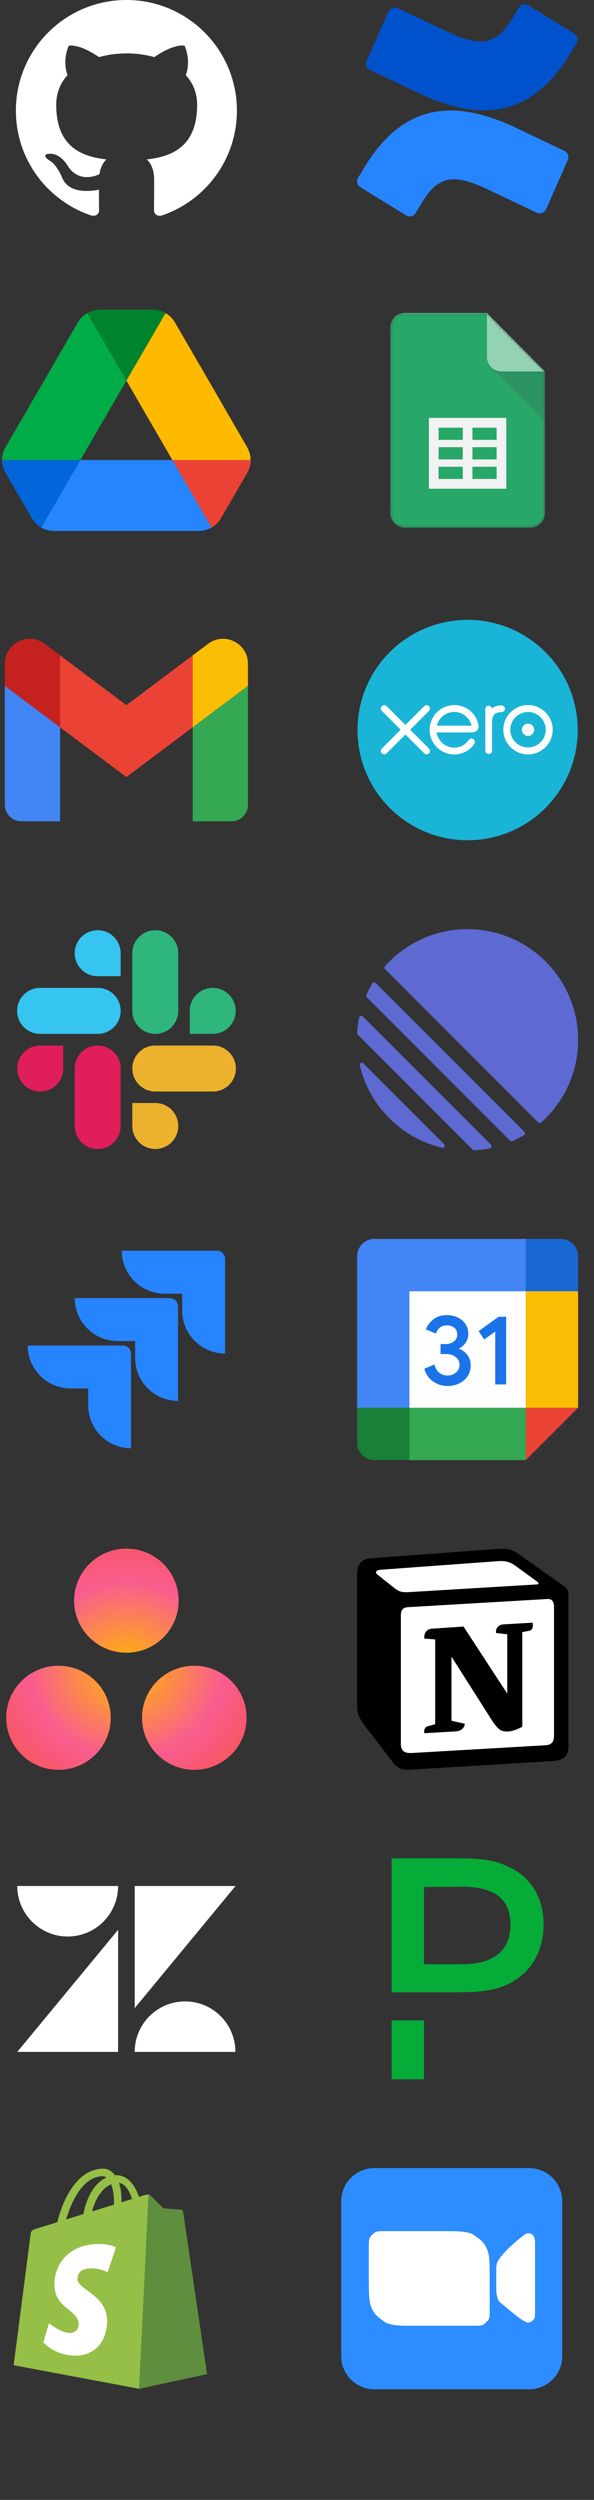 <?xml version="1.0" encoding="utf-8"?>
<svg xmlns="http://www.w3.org/2000/svg" fill="none" height="100%" overflow="visible" preserveAspectRatio="none" style="display: block;" viewBox="0 0 215 904" width="100%">
<rect x="0" y="0" width="215" height="904" fill="#333333" stroke="none"/>
<g id="Text">
<g clip-path="url(#clip0_0_1069)" id="Octicons-mark-github 1">
<path clip-rule="evenodd" d="M45.75 0C23.65 0 5.75 17.9 5.75 40C5.75 57.7 17.2 72.65 33.1 77.95C35.1 78.3 35.85 77.1 35.85 76.05C35.85 75.1 35.8 71.95 35.8 68.6C25.75 70.45 23.15 66.15 22.35 63.9C21.9 62.75 19.95 59.2 18.25 58.25C16.85 57.5 14.85 55.65 18.2 55.6C21.35 55.55 23.6 58.5 24.35 59.7C27.95 65.75 33.7 64.05 36 63C36.35 60.4 37.4 58.65 38.55 57.65C29.65 56.65 20.35 53.2 20.35 37.9C20.35 33.55 21.9 29.95 24.45 27.15C24.05 26.15 22.65 22.05 24.85 16.55C24.85 16.55 28.2 15.5 35.85 20.65C39.05 19.75 42.45 19.3 45.85 19.3C49.25 19.3 52.65 19.75 55.85 20.65C63.5 15.45 66.85 16.55 66.85 16.55C69.05 22.05 67.65 26.15 67.25 27.15C69.8 29.95 71.35 33.5 71.35 37.9C71.35 53.25 62 56.65 53.1 57.65C54.55 58.9 55.8 61.3 55.8 65.05C55.8 70.4 55.75 74.7 55.75 76.05C55.75 77.1 56.5 78.35 58.5 77.95C74.3 72.65 85.75 57.65 85.75 40C85.75 17.9 67.85 0 45.75 0Z" fill="white" fill-rule="evenodd" id="Vector"/>
</g>
<g clip-path="url(#clip1_0_1069)" id="confluence-svgrepo-com 1">
<g id="Group">
<path d="M132.144 60.103C131.319 61.449 130.392 63.011 129.604 64.255C128.9 65.446 129.278 66.982 130.455 67.709L146.962 77.867C147.542 78.225 148.241 78.335 148.902 78.173C149.563 78.01 150.132 77.589 150.48 77.004C151.14 75.899 151.991 74.464 152.918 72.928C159.457 62.135 166.034 63.455 177.894 69.119L194.262 76.902C194.882 77.197 195.595 77.229 196.238 76.99C196.882 76.75 197.401 76.261 197.677 75.633L205.537 57.856C206.093 56.586 205.528 55.105 204.268 54.529C200.814 52.903 193.944 49.666 187.76 46.681C165.514 35.876 146.607 36.574 132.144 60.103Z" fill="url(#paint0_linear_0_1069)" id="Vector_2"/>
<path d="M206.161 19.76C206.986 18.414 207.913 16.852 208.701 15.608C209.405 14.417 209.027 12.881 207.85 12.154L191.343 1.996C190.758 1.602 190.037 1.469 189.351 1.628C188.665 1.787 188.075 2.224 187.724 2.834C187.063 3.938 186.213 5.373 185.286 6.91C178.746 17.703 172.169 16.382 160.309 10.719L143.992 2.973C143.373 2.678 142.66 2.647 142.016 2.886C141.373 3.125 140.853 3.615 140.577 4.243L132.717 22.02C132.161 23.29 132.726 24.77 133.987 25.347C137.44 26.972 144.31 30.21 150.494 33.194C172.791 43.987 191.698 43.264 206.161 19.76Z" fill="url(#paint1_linear_0_1069)" id="Vector_3"/>
</g>
</g>
<g clip-path="url(#clip2_0_1069)" id="Google_Drive_icon_(2020) 1">
<path d="M7.554 180.564L11.523 187.385C12.348 188.821 13.534 189.949 14.925 190.769L29.101 166.359H0.75C0.75 167.949 1.162 169.538 1.987 170.974L7.554 180.564Z" fill="#0066DA" id="Vector_4"/>
<path d="M45.75 137.641L31.575 113.231C30.183 114.051 28.997 115.179 28.173 116.615L1.987 161.744C1.178 163.149 0.751 164.74 0.75 166.359H29.101L45.75 137.641Z" fill="#00AC47" id="Vector_5"/>
<path d="M76.575 190.769C77.966 189.949 79.152 188.821 79.977 187.385L81.626 184.564L89.513 170.974C90.338 169.538 90.75 167.949 90.75 166.359H62.397L68.43 178.154L76.575 190.769Z" fill="#EA4335" id="Vector_6"/>
<path d="M45.75 137.641L59.925 113.231C58.533 112.41 56.936 112 55.286 112H36.214C34.564 112 32.967 112.462 31.575 113.231L45.75 137.641Z" fill="#00832D" id="Vector_7"/>
<path d="M62.4 166.359H29.101L14.925 190.769C16.317 191.59 17.915 192 19.564 192H71.936C73.585 192 75.183 191.538 76.575 190.769L62.4 166.359Z" fill="#2684FC" id="Vector_8"/>
<path d="M76.42 139.179L63.327 116.615C62.503 115.179 61.317 114.051 59.925 113.231L45.75 137.641L62.4 166.359H90.698C90.698 164.769 90.286 163.179 89.461 161.744L76.42 139.179Z" fill="#FFBA00" id="Vector_9"/>
</g>
<g id="Google_Sheets_logo_(2014-2020) 1">
<g id="Page-1">
<g id="Consumer-Apps-Sheets-Large-VD-R8-">
<g id="Hero">
<g id="Personal">
<g id="Sheets-icon">
<g id="Group_2">
<g id="Clipped">
<g id="Mask group">
<mask height="78" id="mask0_0_1069" maskUnits="userSpaceOnUse" style="mask-type:luminance" width="57" x="141" y="113">
<g id="Group_3">
<path d="M176.253 113.144H146.489C143.6 113.144 141.236 115.529 141.236 118.443V185.557C141.236 188.471 143.6 190.856 146.489 190.856H192.011C194.9 190.856 197.264 188.471 197.264 185.557V134.338L176.253 113.144Z" fill="white" id="Vector_10"/>
</g>
</mask>
<g mask="url(#mask0_0_1069)">
<path d="M176.253 113.144H146.489C143.6 113.144 141.236 115.529 141.236 118.443V185.557C141.236 188.471 143.6 190.856 146.489 190.856H192.011C194.9 190.856 197.264 188.471 197.264 185.557V134.338L185.008 125.507L176.253 113.144Z" fill="#0F9D58" id="Path"/>
</g>
</g>
</g>
<g id="Clipped_2">
<g id="Mask group_2">
<mask height="78" id="mask1_0_1069" maskUnits="userSpaceOnUse" style="mask-type:luminance" width="57" x="141" y="113">
<g id="Group_4">
<path d="M176.253 113.144H146.489C143.6 113.144 141.236 115.529 141.236 118.443V185.557C141.236 188.471 143.6 190.856 146.489 190.856H192.011C194.9 190.856 197.264 188.471 197.264 185.557V134.338L176.253 113.144Z" fill="white" id="Vector_11"/>
</g>
</mask>
<g mask="url(#mask1_0_1069)">
<path d="M155.243 151.117V176.726H183.257V151.117H155.243ZM167.499 173.194H158.745V168.779H167.499V173.194ZM167.499 166.129H158.745V161.714H167.499V166.129ZM167.499 159.065H158.745V154.649H167.499V159.065ZM179.755 173.194H171.001V168.779H179.755V173.194ZM179.755 166.129H171.001V161.714H179.755V166.129ZM179.755 159.065H171.001V154.649H179.755V159.065Z" fill="#F1F1F1" id="Shape"/>
</g>
</g>
</g>
<g id="Clipped_3">
<g id="Mask group_3">
<mask height="78" id="mask2_0_1069" maskUnits="userSpaceOnUse" style="mask-type:luminance" width="57" x="141" y="113">
<g id="Group_5">
<path d="M176.253 113.144H146.489C143.6 113.144 141.236 115.529 141.236 118.443V185.557C141.236 188.471 143.6 190.856 146.489 190.856H192.011C194.9 190.856 197.264 188.471 197.264 185.557V134.338L176.253 113.144Z" fill="white" id="Vector_12"/>
</g>
</mask>
<g mask="url(#mask2_0_1069)">
<path d="M177.79 132.788L197.264 152.428V134.338L177.79 132.788Z" fill="url(#paint2_linear_0_1069)" id="Path_2"/>
</g>
</g>
</g>
<g id="Clipped_4">
<g id="Mask group_4">
<mask height="78" id="mask3_0_1069" maskUnits="userSpaceOnUse" style="mask-type:luminance" width="57" x="141" y="113">
<g id="Group_6">
<path d="M176.253 113.144H146.489C143.6 113.144 141.236 115.529 141.236 118.443V185.557C141.236 188.471 143.6 190.856 146.489 190.856H192.011C194.9 190.856 197.264 188.471 197.264 185.557V134.338L176.253 113.144Z" fill="white" id="Vector_13"/>
</g>
</mask>
<g mask="url(#mask3_0_1069)">
<g id="Group_7">
<g id="Group_8">
<path d="M176.253 113.144V129.04C176.253 131.967 178.604 134.338 181.506 134.338H197.264L176.253 113.144Z" fill="#87CEAC" id="Path_3"/>
</g>
</g>
</g>
</g>
</g>
<g id="Clipped_5">
<g id="Mask group_5">
<mask height="78" id="mask4_0_1069" maskUnits="userSpaceOnUse" style="mask-type:luminance" width="57" x="141" y="113">
<g id="Group_9">
<path d="M176.253 113.144H146.489C143.6 113.144 141.236 115.529 141.236 118.443V185.557C141.236 188.471 143.6 190.856 146.489 190.856H192.011C194.9 190.856 197.264 188.471 197.264 185.557V134.338L176.253 113.144Z" fill="white" id="Vector_14"/>
</g>
</mask>
<g mask="url(#mask4_0_1069)">
<path d="M146.489 113.144C143.6 113.144 141.236 115.529 141.236 118.443V118.884C141.236 115.97 143.6 113.586 146.489 113.586H176.253V113.144H146.489Z" fill="white" fill-opacity="0.2" id="Path_4"/>
</g>
</g>
</g>
<g id="Clipped_6">
<g id="Mask group_6">
<mask height="78" id="mask5_0_1069" maskUnits="userSpaceOnUse" style="mask-type:luminance" width="57" x="141" y="113">
<g id="Group_10">
<path d="M176.253 113.144H146.489C143.6 113.144 141.236 115.529 141.236 118.443V185.557C141.236 188.471 143.6 190.856 146.489 190.856H192.011C194.9 190.856 197.264 188.471 197.264 185.557V134.338L176.253 113.144Z" fill="white" id="Vector_15"/>
</g>
</mask>
<g mask="url(#mask5_0_1069)">
<path d="M192.011 190.414H146.489C143.6 190.414 141.236 188.03 141.236 185.116V185.557C141.236 188.471 143.6 190.856 146.489 190.856H192.011C194.9 190.856 197.264 188.471 197.264 185.557V185.116C197.264 188.03 194.9 190.414 192.011 190.414Z" fill="#263238" fill-opacity="0.2" id="Path_5"/>
</g>
</g>
</g>
<g id="Clipped_7">
<g id="Mask group_7">
<mask height="78" id="mask6_0_1069" maskUnits="userSpaceOnUse" style="mask-type:luminance" width="57" x="141" y="113">
<g id="Group_11">
<path d="M176.253 113.144H146.489C143.6 113.144 141.236 115.529 141.236 118.443V185.557C141.236 188.471 143.6 190.856 146.489 190.856H192.011C194.9 190.856 197.264 188.471 197.264 185.557V134.338L176.253 113.144Z" fill="white" id="Vector_16"/>
</g>
</mask>
<g mask="url(#mask6_0_1069)">
<path d="M181.506 134.338C178.604 134.338 176.253 131.967 176.253 129.04V129.481C176.253 132.409 178.604 134.78 181.506 134.78H197.264V134.338H181.506Z" fill="#263238" fill-opacity="0.1" id="Path_6"/>
</g>
</g>
</g>
</g>
<path d="M176.253 113.144H146.489C143.6 113.144 141.236 115.529 141.236 118.443V185.557C141.236 188.471 143.6 190.856 146.489 190.856H192.011C194.9 190.856 197.264 188.471 197.264 185.557V134.338L176.253 113.144Z" fill="url(#paint3_radial_0_1069)" id="Path_7"/>
</g>
</g>
</g>
</g>
</g>
</g>
<g clip-path="url(#clip3_0_1069)" id="Gmail_icon_(2020) 1">
<path d="M7.75 297H21.75V263L1.75 248V291C1.75 294.32 4.44 297 7.75 297Z" fill="#4285F4" id="Vector_17"/>
<path d="M69.75 297H83.75C87.07 297 89.75 294.31 89.75 291V248L69.75 263" fill="#34A853" id="Vector_18"/>
<path d="M69.75 237V263L89.75 248V240C89.75 232.58 81.28 228.35 75.35 232.8" fill="#FBBC04" id="Vector_19"/>
<path d="M21.75 263V237L45.75 255L69.75 237V263L45.75 281" fill="#EA4335" id="Vector_20"/>
<path d="M1.75 240V248L21.75 263V237L16.15 232.8C10.21 228.35 1.75 232.58 1.75 240Z" fill="#C5221F" id="Vector_21"/>
</g>
<g clip-path="url(#clip4_0_1069)" id="Xero_software_logo 1">
<g id="layer1">
<g id="g10">
<g id="g12">
<g id="Clip path group">
<mask height="116" id="mask7_0_1069" maskUnits="userSpaceOnUse" style="mask-type:luminance" width="116" x="111" y="206">
<g id="clipPath18">
<path d="M111.643 206.3H226.928V321.585H111.643V206.3Z" fill="white" id="path16"/>
</g>
</mask>
<g mask="url(#mask7_0_1069)">
<g id="g14">
<path d="M169.25 303.847C191.257 303.847 209.097 286.007 209.097 264C209.097 241.993 191.257 224.152 169.25 224.152C147.243 224.152 129.403 241.993 129.403 264C129.403 286.007 147.243 303.847 169.25 303.847Z" fill="#1AB4D7" id="path20"/>
<path d="M148.477 263.885L155.277 257.068C155.503 256.838 155.628 256.534 155.628 256.211C155.628 255.539 155.082 254.993 154.409 254.993C154.082 254.993 153.775 255.121 153.543 255.355C153.543 255.357 146.749 262.146 146.749 262.146L139.925 255.345C139.694 255.118 139.388 254.993 139.064 254.993C138.393 254.993 137.846 255.538 137.846 256.21C137.846 256.538 137.977 256.845 138.212 257.077L145.011 263.875L138.215 270.684C137.976 270.919 137.846 271.227 137.846 271.556C137.846 272.229 138.393 272.774 139.064 272.774C139.389 272.774 139.695 272.648 139.925 272.418L146.739 265.613L153.527 272.393C153.767 272.642 154.078 272.775 154.409 272.775C155.081 272.775 155.628 272.229 155.628 271.556C155.628 271.232 155.502 270.927 155.273 270.697L148.477 263.885Z" fill="white" id="path22"/>
<path d="M188.904 263.883C188.904 265.104 189.896 266.097 191.119 266.097C192.338 266.097 193.331 265.104 193.331 263.883C193.331 262.662 192.338 261.669 191.119 261.669C189.896 261.669 188.904 262.662 188.904 263.883Z" fill="white" id="path24"/>
<path d="M184.704 263.884C184.704 260.348 187.58 257.472 191.116 257.472C194.651 257.472 197.528 260.348 197.528 263.884C197.528 267.419 194.651 270.294 191.116 270.294C187.58 270.294 184.704 267.419 184.704 263.884ZM182.182 263.884C182.182 268.81 186.19 272.817 191.116 272.817C196.043 272.817 200.053 268.81 200.053 263.884C200.053 258.958 196.043 254.949 191.116 254.949C186.19 254.949 182.182 258.958 182.182 263.884Z" fill="white" id="path26"/>
<path d="M181.548 255.102L181.173 255.101C180.048 255.101 178.962 255.456 178.056 256.154C177.936 255.608 177.448 255.196 176.866 255.196C176.196 255.196 175.659 255.733 175.658 256.404C175.658 256.407 175.662 271.452 175.662 271.452C175.663 272.122 176.21 272.667 176.88 272.667C177.55 272.667 178.096 272.122 178.098 271.451C178.098 271.448 178.099 262.198 178.099 262.198C178.099 259.114 178.381 257.869 181.022 257.539C181.267 257.508 181.532 257.513 181.533 257.513C182.256 257.488 182.77 256.991 182.77 256.32C182.77 255.648 182.221 255.102 181.548 255.102Z" fill="white" id="path28"/>
<path d="M158.152 262.413C158.152 262.38 158.155 262.345 158.157 262.311C158.864 259.514 161.397 257.445 164.413 257.445C167.465 257.445 170.021 259.565 170.692 262.413H158.152ZM173.187 262.183C172.662 259.697 171.301 257.655 169.229 256.344C166.199 254.42 162.199 254.527 159.273 256.608C156.886 258.306 155.508 261.083 155.508 263.945C155.508 264.662 155.595 265.386 155.775 266.099C156.676 269.644 159.724 272.328 163.358 272.773C164.436 272.904 165.486 272.841 166.572 272.56C167.506 272.332 168.41 271.954 169.243 271.42C170.107 270.864 170.829 270.132 171.528 269.255C171.542 269.239 171.557 269.225 171.571 269.208C172.056 268.606 171.966 267.75 171.433 267.341C170.983 266.996 170.228 266.857 169.634 267.618C169.506 267.799 169.363 267.987 169.207 268.174C168.734 268.696 168.148 269.202 167.446 269.594C166.552 270.072 165.533 270.344 164.45 270.351C160.906 270.311 159.01 267.837 158.335 266.072C158.218 265.742 158.127 265.4 158.063 265.048C158.055 264.982 158.049 264.918 158.047 264.86C158.779 264.86 170.764 264.858 170.764 264.858C172.508 264.821 173.446 263.59 173.187 262.183Z" fill="white" id="path30"/>
</g>
</g>
</g>
</g>
</g>
</g>
</g>
<g clip-path="url(#clip5_0_1069)" id="Slack_icon_2019 (2) 1">
<path d="M22.884 386.394C22.884 390.992 19.167 394.709 14.569 394.709C9.97 394.709 6.254 390.992 6.254 386.394C6.254 381.795 9.97 378.079 14.569 378.079H22.884V386.394ZM27.041 386.394C27.041 381.795 30.758 378.079 35.356 378.079C39.955 378.079 43.671 381.795 43.671 386.394V407.181C43.671 411.78 39.955 415.496 35.356 415.496C30.758 415.496 27.041 411.78 27.041 407.181V386.394Z" fill="#E01E5A" id="Vector_22"/>
<path d="M35.356 353.008C30.758 353.008 27.041 349.291 27.041 344.693C27.041 340.094 30.758 336.378 35.356 336.378C39.955 336.378 43.671 340.094 43.671 344.693V353.008H35.356ZM35.356 357.228C39.955 357.228 43.671 360.945 43.671 365.543C43.671 370.142 39.955 373.858 35.356 373.858H14.506C9.907 373.858 6.191 370.142 6.191 365.543C6.191 360.945 9.907 357.228 14.506 357.228H35.356Z" fill="#36C5F0" id="Vector_23"/>
<path d="M68.679 365.543C68.679 360.945 72.396 357.228 76.994 357.228C81.593 357.228 85.309 360.945 85.309 365.543C85.309 370.142 81.593 373.858 76.994 373.858H68.679V365.543ZM64.522 365.543C64.522 370.142 60.805 373.858 56.207 373.858C51.608 373.858 47.892 370.142 47.892 365.543V344.693C47.892 340.094 51.608 336.378 56.207 336.378C60.805 336.378 64.522 340.094 64.522 344.693V365.543Z" fill="#2EB67D" id="Vector_24"/>
<path d="M56.207 398.866C60.805 398.866 64.522 402.583 64.522 407.181C64.522 411.78 60.805 415.496 56.207 415.496C51.608 415.496 47.892 411.78 47.892 407.181V398.866H56.207ZM56.207 394.709C51.608 394.709 47.892 390.992 47.892 386.394C47.892 381.795 51.608 378.079 56.207 378.079H77.057C81.656 378.079 85.372 381.795 85.372 386.394C85.372 390.992 81.656 394.709 77.057 394.709H56.207Z" fill="#ECB22E" id="Vector_25"/>
</g>
<g clip-path="url(#clip6_0_1069)" id="linear-light-logo copy 1">
<path d="M130.23 385.218C130.052 384.459 130.956 383.982 131.507 384.533L160.717 413.743C161.268 414.294 160.791 415.198 160.032 415.02C145.291 411.562 133.688 399.959 130.23 385.218ZM129.252 373.511C129.237 373.738 129.323 373.959 129.483 374.12L171.13 415.767C171.291 415.927 171.512 416.013 171.739 415.998C173.634 415.88 175.494 415.63 177.309 415.258C177.92 415.132 178.133 414.381 177.691 413.939L131.311 367.559C130.869 367.117 130.118 367.33 129.992 367.941C129.619 369.756 129.37 371.616 129.252 373.511ZM132.619 359.764C132.486 360.063 132.553 360.413 132.785 360.644L184.606 412.465C184.837 412.697 185.187 412.764 185.486 412.631C186.915 411.995 188.299 411.277 189.634 410.484C190.076 410.222 190.144 409.615 189.781 409.251L135.999 355.469C135.635 355.106 135.028 355.174 134.766 355.616C133.973 356.951 133.255 358.335 132.619 359.764ZM139.377 350.459C139.081 350.163 139.063 349.688 139.342 349.376C146.674 341.167 157.339 336 169.212 336C191.324 336 209.25 353.926 209.25 376.038C209.25 387.911 204.083 398.576 195.874 405.908C195.562 406.187 195.087 406.169 194.791 405.873L139.377 350.459Z" fill="#5E6AD2" id="Vector_26"/>
</g>
<g clip-path="url(#clip7_0_1069)" id="jira-1 1">
<path d="M78.481 452.285H44.084C44.084 456.403 45.72 460.352 48.632 463.264C51.544 466.176 55.493 467.812 59.611 467.812H65.948V473.93C65.953 482.498 72.897 489.442 81.465 489.448V455.269C81.465 453.621 80.129 452.285 78.481 452.285Z" fill="#2684FF" id="Vector_27"/>
<path d="M61.462 469.424H27.065C27.07 477.992 34.014 484.936 42.582 484.941H48.918V491.079C48.929 499.647 55.878 506.586 64.446 506.586V472.408C64.446 470.76 63.11 469.424 61.462 469.424Z" fill="url(#paint4_linear_0_1069)" id="Vector_28"/>
<path d="M44.432 486.553H10.035C10.035 495.128 16.987 502.08 25.562 502.08H31.919V508.198C31.924 516.758 38.856 523.699 47.416 523.715V489.537C47.416 487.889 46.08 486.553 44.432 486.553Z" fill="url(#paint5_linear_0_1069)" id="Vector_29"/>
</g>
<g clip-path="url(#clip8_0_1069)" id="Google_Calendar_icon_(2020) 1">
<g id="Group_12">
<g id="Group_13">
<path d="M190.303 466.947L171.356 464.842L148.198 466.947L146.092 488L148.197 509.053L169.25 511.684L190.303 509.053L192.408 487.474L190.303 466.947Z" fill="white" id="Vector_30"/>
<path d="M156.834 499.61C155.261 498.547 154.171 496.995 153.576 494.942L157.229 493.437C157.561 494.7 158.14 495.679 158.966 496.374C159.787 497.068 160.787 497.41 161.956 497.41C163.15 497.41 164.177 497.047 165.034 496.321C165.892 495.594 166.324 494.668 166.324 493.547C166.324 492.4 165.871 491.463 164.966 490.737C164.061 490.011 162.924 489.647 161.566 489.647H159.456V486.032H161.35C162.518 486.032 163.503 485.716 164.303 485.084C165.103 484.453 165.503 483.59 165.503 482.49C165.503 481.511 165.145 480.732 164.429 480.148C163.714 479.564 162.808 479.269 161.708 479.269C160.634 479.269 159.782 479.553 159.15 480.127C158.518 480.7 158.06 481.406 157.771 482.237L154.156 480.732C154.634 479.374 155.514 478.174 156.803 477.137C158.092 476.1 159.74 475.579 161.74 475.579C163.218 475.579 164.55 475.864 165.729 476.437C166.908 477.011 167.834 477.806 168.503 478.816C169.171 479.832 169.503 480.969 169.503 482.232C169.503 483.521 169.192 484.61 168.571 485.505C167.95 486.4 167.187 487.084 166.282 487.563V487.779C167.476 488.279 168.45 489.042 169.218 490.068C169.982 491.095 170.366 492.321 170.366 493.753C170.366 495.184 170.002 496.463 169.276 497.584C168.55 498.706 167.544 499.59 166.271 500.232C164.992 500.874 163.555 501.2 161.96 501.2C160.113 501.205 158.408 500.674 156.834 499.61Z" fill="#1A73E8" id="Vector_31"/>
<path d="M179.25 481.484L175.26 484.384L173.255 481.342L180.45 476.153H183.208V500.632H179.25V481.484Z" fill="#1A73E8" id="Vector_32"/>
<path d="M190.303 528L209.25 509.053L199.776 504.842L190.303 509.053L186.092 518.526L190.303 528Z" fill="#EA4335" id="Vector_33"/>
<path d="M143.987 518.526L148.197 528H190.302V509.053H148.197L143.987 518.526Z" fill="#34A853" id="Vector_34"/>
<path d="M135.566 448C132.076 448 129.25 450.826 129.25 454.316V509.052L138.724 513.263L148.197 509.052V466.947H190.302L194.513 457.474L190.303 448H135.566Z" fill="#4285F4" id="Vector_35"/>
<path d="M129.25 509.053V521.684C129.25 525.174 132.076 528 135.566 528H148.197V509.053H129.25Z" fill="#188038" id="Vector_36"/>
<path d="M190.303 466.947V509.052H209.25V466.947L199.776 462.737L190.303 466.947Z" fill="#FBBC04" id="Vector_37"/>
<path d="M209.25 466.947V454.316C209.25 450.826 206.424 448 202.934 448H190.303V466.947H209.25Z" fill="#1967D2" id="Vector_38"/>
</g>
</g>
</g>
<g clip-path="url(#clip9_0_1069)" id="asana-logo 1">
<path d="M70.33 602.352C59.879 602.352 51.408 610.779 51.408 621.173C51.408 631.568 59.879 639.996 70.33 639.996C80.779 639.996 89.25 631.568 89.25 621.173C89.25 610.779 80.779 602.352 70.33 602.352ZM21.171 602.353C10.722 602.354 2.25 610.779 2.25 621.174C2.25 631.568 10.722 639.995 21.171 639.995C31.621 639.995 40.093 631.568 40.093 621.174C40.093 610.778 31.621 602.353 21.17 602.353H21.171ZM64.671 578.825C64.671 589.22 56.2 597.649 45.751 597.649C35.3 597.649 26.829 589.22 26.829 578.825C26.829 568.431 35.3 560.004 45.751 560.004C56.2 560.004 64.67 568.431 64.67 578.825H64.671Z" fill="url(#paint6_radial_0_1069)" id="Vector_39"/>
</g>
<g clip-path="url(#clip10_0_1069)" id="Notion-logo 1">
<path d="M134.064 563.45L178.33 560.181C183.768 559.714 185.164 560.029 188.584 562.514L202.714 572.469C205.044 574.181 205.82 574.647 205.82 576.511V631.105C205.82 634.527 204.578 636.551 200.228 636.86L148.824 639.973C145.56 640.128 144.005 639.661 142.296 637.483L131.89 623.952C130.024 621.461 129.25 619.597 129.25 617.418V568.89C129.25 566.093 130.492 563.76 134.064 563.45Z" fill="white" id="Vector_40"/>
<path clip-rule="evenodd" d="M178.33 560.181L134.064 563.451C130.492 563.76 129.25 566.093 129.25 568.89V617.418C129.25 619.597 130.024 621.461 131.89 623.952L142.296 637.482C144.005 639.661 145.56 640.128 148.824 639.973L200.229 636.861C204.576 636.551 205.821 634.527 205.821 631.106V576.512C205.821 574.744 205.123 574.234 203.067 572.725L188.584 562.514C185.165 560.029 183.768 559.714 178.33 560.181V560.181ZM149.986 575.618C145.788 575.901 144.836 575.965 142.452 574.026L136.392 569.205C135.776 568.581 136.085 567.803 137.637 567.648L180.192 564.538C183.765 564.226 185.626 565.472 187.024 566.56L194.322 571.848C194.634 572.005 195.41 572.936 194.476 572.936L150.53 575.581L149.986 575.618ZM145.092 630.64V584.293C145.092 582.269 145.714 581.336 147.575 581.179L198.05 578.224C199.762 578.069 200.536 579.157 200.536 581.178V627.216C200.536 629.24 200.224 630.952 197.429 631.106L149.128 633.906C146.333 634.061 145.093 633.13 145.093 630.64H145.092ZM192.772 586.778C193.082 588.178 192.772 589.578 191.372 589.738L189.044 590.2V624.418C187.023 625.506 185.162 626.128 183.607 626.128C181.121 626.128 180.5 625.349 178.639 623.018L163.415 599.066V622.24L168.231 623.33C168.231 623.33 168.231 626.13 164.345 626.13L153.633 626.752C153.321 626.128 153.633 624.573 154.719 624.264L157.516 623.488V592.848L153.634 592.533C153.322 591.133 154.098 589.112 156.274 588.955L167.768 588.181L183.608 612.443V590.979L179.57 590.515C179.258 588.801 180.5 587.555 182.052 587.403L192.772 586.778Z" fill="black" fill-rule="evenodd" id="Vector_41"/>
</g>
<g clip-path="url(#clip11_0_1069)" id="zendesk-3 1">
<path d="M42.745 697.843V741.995H6.25L42.745 697.843ZM42.745 682.004C42.745 692.094 34.587 700.267 24.517 700.267C14.447 700.267 6.25 692.094 6.25 682.004H42.745ZM48.756 741.996C48.756 731.906 56.914 723.733 66.984 723.733C77.055 723.733 85.212 731.906 85.212 741.996H48.756ZM48.756 726.157V682.004H85.25L48.756 726.157Z" fill="white" id="Vector_42"/>
</g>
<g clip-path="url(#clip12_0_1069)" id="pagerduty-seeklogo 1">
<g id="Group_14">
<path d="M153.471 730.614V751.887H141.75V730.614H153.471ZM165.178 672C175.221 672.011 179.574 672.582 185.759 675.926C192.554 679.578 196.75 686.836 196.75 695.875C196.75 704.274 193.33 711.533 186.762 715.87C180.743 719.887 173.902 720.435 164.781 720.435H141.75V672L165.178 672ZM166.696 682.271L153.471 682.363V710.3H167.471C177.277 710.3 184.756 706.374 184.756 696.012C184.756 686.38 178.736 682.18 166.696 682.271Z" fill="#06AC38" id="Vector_43"/>
</g>
</g>
<g id="shopify-logo-svgrepo-com 1">
<path d="M66.24 799.71C66.184 799.31 65.834 799.088 65.544 799.064C65.255 799.04 59.138 798.586 59.138 798.586C59.138 798.586 54.89 794.369 54.423 793.902C53.957 793.435 53.045 793.577 52.692 793.681C52.64 793.696 51.764 793.967 50.314 794.415C48.895 790.332 46.39 786.579 41.984 786.579C41.862 786.579 41.737 786.584 41.612 786.591C40.359 784.933 38.807 784.213 37.466 784.213C27.201 784.213 22.297 797.045 20.76 803.565C16.771 804.801 13.938 805.68 13.576 805.794C11.35 806.492 11.28 806.562 10.987 808.66C10.767 810.248 4.942 855.297 4.942 855.297L50.333 863.802L74.928 858.481C74.928 858.481 66.294 800.11 66.24 799.71ZM47.806 795.191L43.965 796.38C43.966 796.109 43.967 795.843 43.967 795.552C43.967 793.014 43.615 790.97 43.05 789.35C45.32 789.635 46.832 792.218 47.806 795.191ZM40.233 789.853C40.865 791.435 41.275 793.705 41.275 796.768C41.275 796.925 41.274 797.068 41.272 797.213C38.775 797.987 36.06 798.827 33.34 799.669C34.867 793.775 37.73 790.927 40.233 789.853ZM37.184 786.967C37.627 786.967 38.073 787.117 38.5 787.411C35.211 788.959 31.685 792.858 30.196 800.643L23.925 802.585C25.67 796.647 29.811 786.967 37.184 786.967Z" fill="#95BF46" id="Vector_44"/>
<path d="M65.544 799.064C65.255 799.04 59.138 798.586 59.138 798.586C59.138 798.586 54.89 794.368 54.423 793.902C54.249 793.728 54.013 793.639 53.767 793.601L50.335 863.801L74.928 858.481C74.928 858.481 66.294 800.11 66.24 799.71C66.184 799.31 65.834 799.088 65.544 799.064Z" fill="#5E8E3E" id="Vector_45"/>
<path d="M41.984 812.653L38.952 821.674C38.952 821.674 36.294 820.256 33.038 820.256C28.263 820.256 28.023 823.253 28.023 824.008C28.023 828.128 38.762 829.706 38.762 839.357C38.762 846.949 33.947 851.838 27.453 851.838C19.662 851.838 15.677 846.989 15.677 846.989L17.763 840.096C17.763 840.096 21.859 843.612 25.315 843.612C27.574 843.612 28.492 841.834 28.492 840.535C28.492 835.161 19.681 834.921 19.681 826.09C19.681 818.658 25.016 811.465 35.785 811.465C39.934 811.465 41.984 812.653 41.984 812.653Z" fill="white" id="Vector_46"/>
</g>
<g clip-path="url(#clip13_0_1069)" id="zoom-svgrepo-com 1">
<path d="M191.5 784H135.5C128.873 784 123.5 789.373 123.5 796V852C123.5 858.627 128.873 864 135.5 864H191.5C198.127 864 203.5 858.627 203.5 852V796C203.5 789.373 198.127 784 191.5 784Z" fill="#2D8CFF" id="Vector_47"/>
<path d="M190.375 839.781C191.625 840.094 192.719 839.469 193.344 838.531C193.656 838.062 193.656 837.281 193.656 835.562V811.969C193.656 810.25 193.656 809.625 193.344 809C192.875 807.75 191.625 807.281 190.375 807.75C187.094 809.938 179.906 816.344 179.75 819C179.625 819.469 179.625 820.25 179.625 821.344V827.281C179.625 828.531 179.625 829 179.75 829.625C179.906 830.875 180.375 831.969 181 832.594C182.875 834 189.125 839.625 190.531 839.625L190.375 839.781ZM133.5 813.219C133.5 810.875 133.5 809.625 133.969 809C134.281 808.375 135.219 807.75 135.688 807.281C136.312 806.812 137.406 806.812 139.906 806.812H160.062C166 806.812 168.969 806.812 171.312 808.062C173.031 809.312 174.906 810.406 176 812.75C177.25 815.094 177.25 818.062 177.25 824V834.625C177.25 836.969 177.25 838.219 176.781 838.844C176.469 839.469 175.531 840.094 175.062 840.562C174.438 841.031 173.344 841.031 170.844 841.031H150.688C144.75 841.031 141.781 841.031 139.438 839.781C137.719 838.531 135.844 837.438 134.75 835.094C133.5 832.75 133.5 829.781 133.5 823.844V813.219Z" fill="white" id="Vector_48"/>
</g>
</g>
<defs>
<linearGradient gradientUnits="userSpaceOnUse" id="paint0_linear_0_1069" x1="7713.54" x2="5865" y1="4355.18" y2="114.365">
<stop offset="0.18" stop-color="#0052CC"/>
<stop offset="1" stop-color="#2684FF"/>
</linearGradient>
<linearGradient gradientUnits="userSpaceOnUse" id="paint1_linear_0_1069" x1="203.366" x2="2054.85" y1="-480.804" y2="3762.07">
<stop offset="0.18" stop-color="#0052CC"/>
<stop offset="1" stop-color="#2684FF"/>
</linearGradient>
<linearGradient gradientUnits="userSpaceOnUse" id="paint2_linear_0_1069" x1="1151.59" x2="1151.59" y1="301.418" y2="2097.04">
<stop stop-color="#263238" stop-opacity="0.2"/>
<stop offset="1" stop-color="#263238" stop-opacity="0.02"/>
</linearGradient>
<radialGradient cx="0" cy="0" gradientTransform="translate(318.733 266.736) scale(9034.3 9113.35)" gradientUnits="userSpaceOnUse" id="paint3_radial_0_1069" r="1">
<stop stop-color="white" stop-opacity="0.1"/>
<stop offset="1" stop-color="white" stop-opacity="0"/>
</radialGradient>
<linearGradient gradientUnits="userSpaceOnUse" id="paint4_linear_0_1069" x1="9383.43" x2="5672.68" y1="486.533" y2="4823.08">
<stop offset="0.18" stop-color="#0052CC"/>
<stop offset="1" stop-color="#2684FF"/>
</linearGradient>
<linearGradient gradientUnits="userSpaceOnUse" id="paint5_linear_0_1069" x1="9617.86" x2="5325.48" y1="534.905" y2="5264.72">
<stop offset="0.18" stop-color="#0052CC"/>
<stop offset="1" stop-color="#2684FF"/>
</linearGradient>
<radialGradient cx="0" cy="0" gradientTransform="translate(45.762 603.771) scale(57.681 53.035)" gradientUnits="userSpaceOnUse" id="paint6_radial_0_1069" r="1">
<stop stop-color="#FFB900"/>
<stop offset="0.6" stop-color="#F95D8F"/>
<stop offset="0.999" stop-color="#F95353"/>
</radialGradient>
<clipPath id="clip0_0_1069">
<rect fill="white" height="80" transform="translate(5.75)" width="80"/>
</clipPath>
<clipPath id="clip1_0_1069">
<rect fill="white" height="80" transform="translate(129.25)" width="80"/>
</clipPath>
<clipPath id="clip2_0_1069">
<rect fill="white" height="80" transform="translate(0.75 112)" width="90"/>
</clipPath>
<clipPath id="clip3_0_1069">
<rect fill="white" height="66" transform="translate(1.75 231)" width="88"/>
</clipPath>
<clipPath id="clip4_0_1069">
<rect fill="white" height="80" transform="translate(129.25 224)" width="80"/>
</clipPath>
<clipPath id="clip5_0_1069">
<rect fill="white" height="80" transform="translate(5.75 336)" width="80"/>
</clipPath>
<clipPath id="clip6_0_1069">
<rect fill="white" height="80" transform="translate(129.25 336)" width="80"/>
</clipPath>
<clipPath id="clip7_0_1069">
<rect fill="white" height="71.43" transform="translate(10.035 452.285)" width="71.43"/>
</clipPath>
<clipPath id="clip8_0_1069">
<rect fill="white" height="80" transform="translate(129.25 448)" width="80"/>
</clipPath>
<clipPath id="clip9_0_1069">
<rect fill="white" height="80" transform="translate(2.25 560)" width="87"/>
</clipPath>
<clipPath id="clip10_0_1069">
<rect fill="white" height="80" transform="translate(129.25 560)" width="80"/>
</clipPath>
<clipPath id="clip11_0_1069">
<rect fill="white" height="60" transform="translate(6.25 682)" width="79"/>
</clipPath>
<clipPath id="clip12_0_1069">
<rect fill="white" height="80" transform="translate(141.75 672)" width="55"/>
</clipPath>
<clipPath id="clip13_0_1069">
<rect fill="white" height="80" transform="translate(123.5 784)" width="80"/>
</clipPath>
</defs>
</svg>